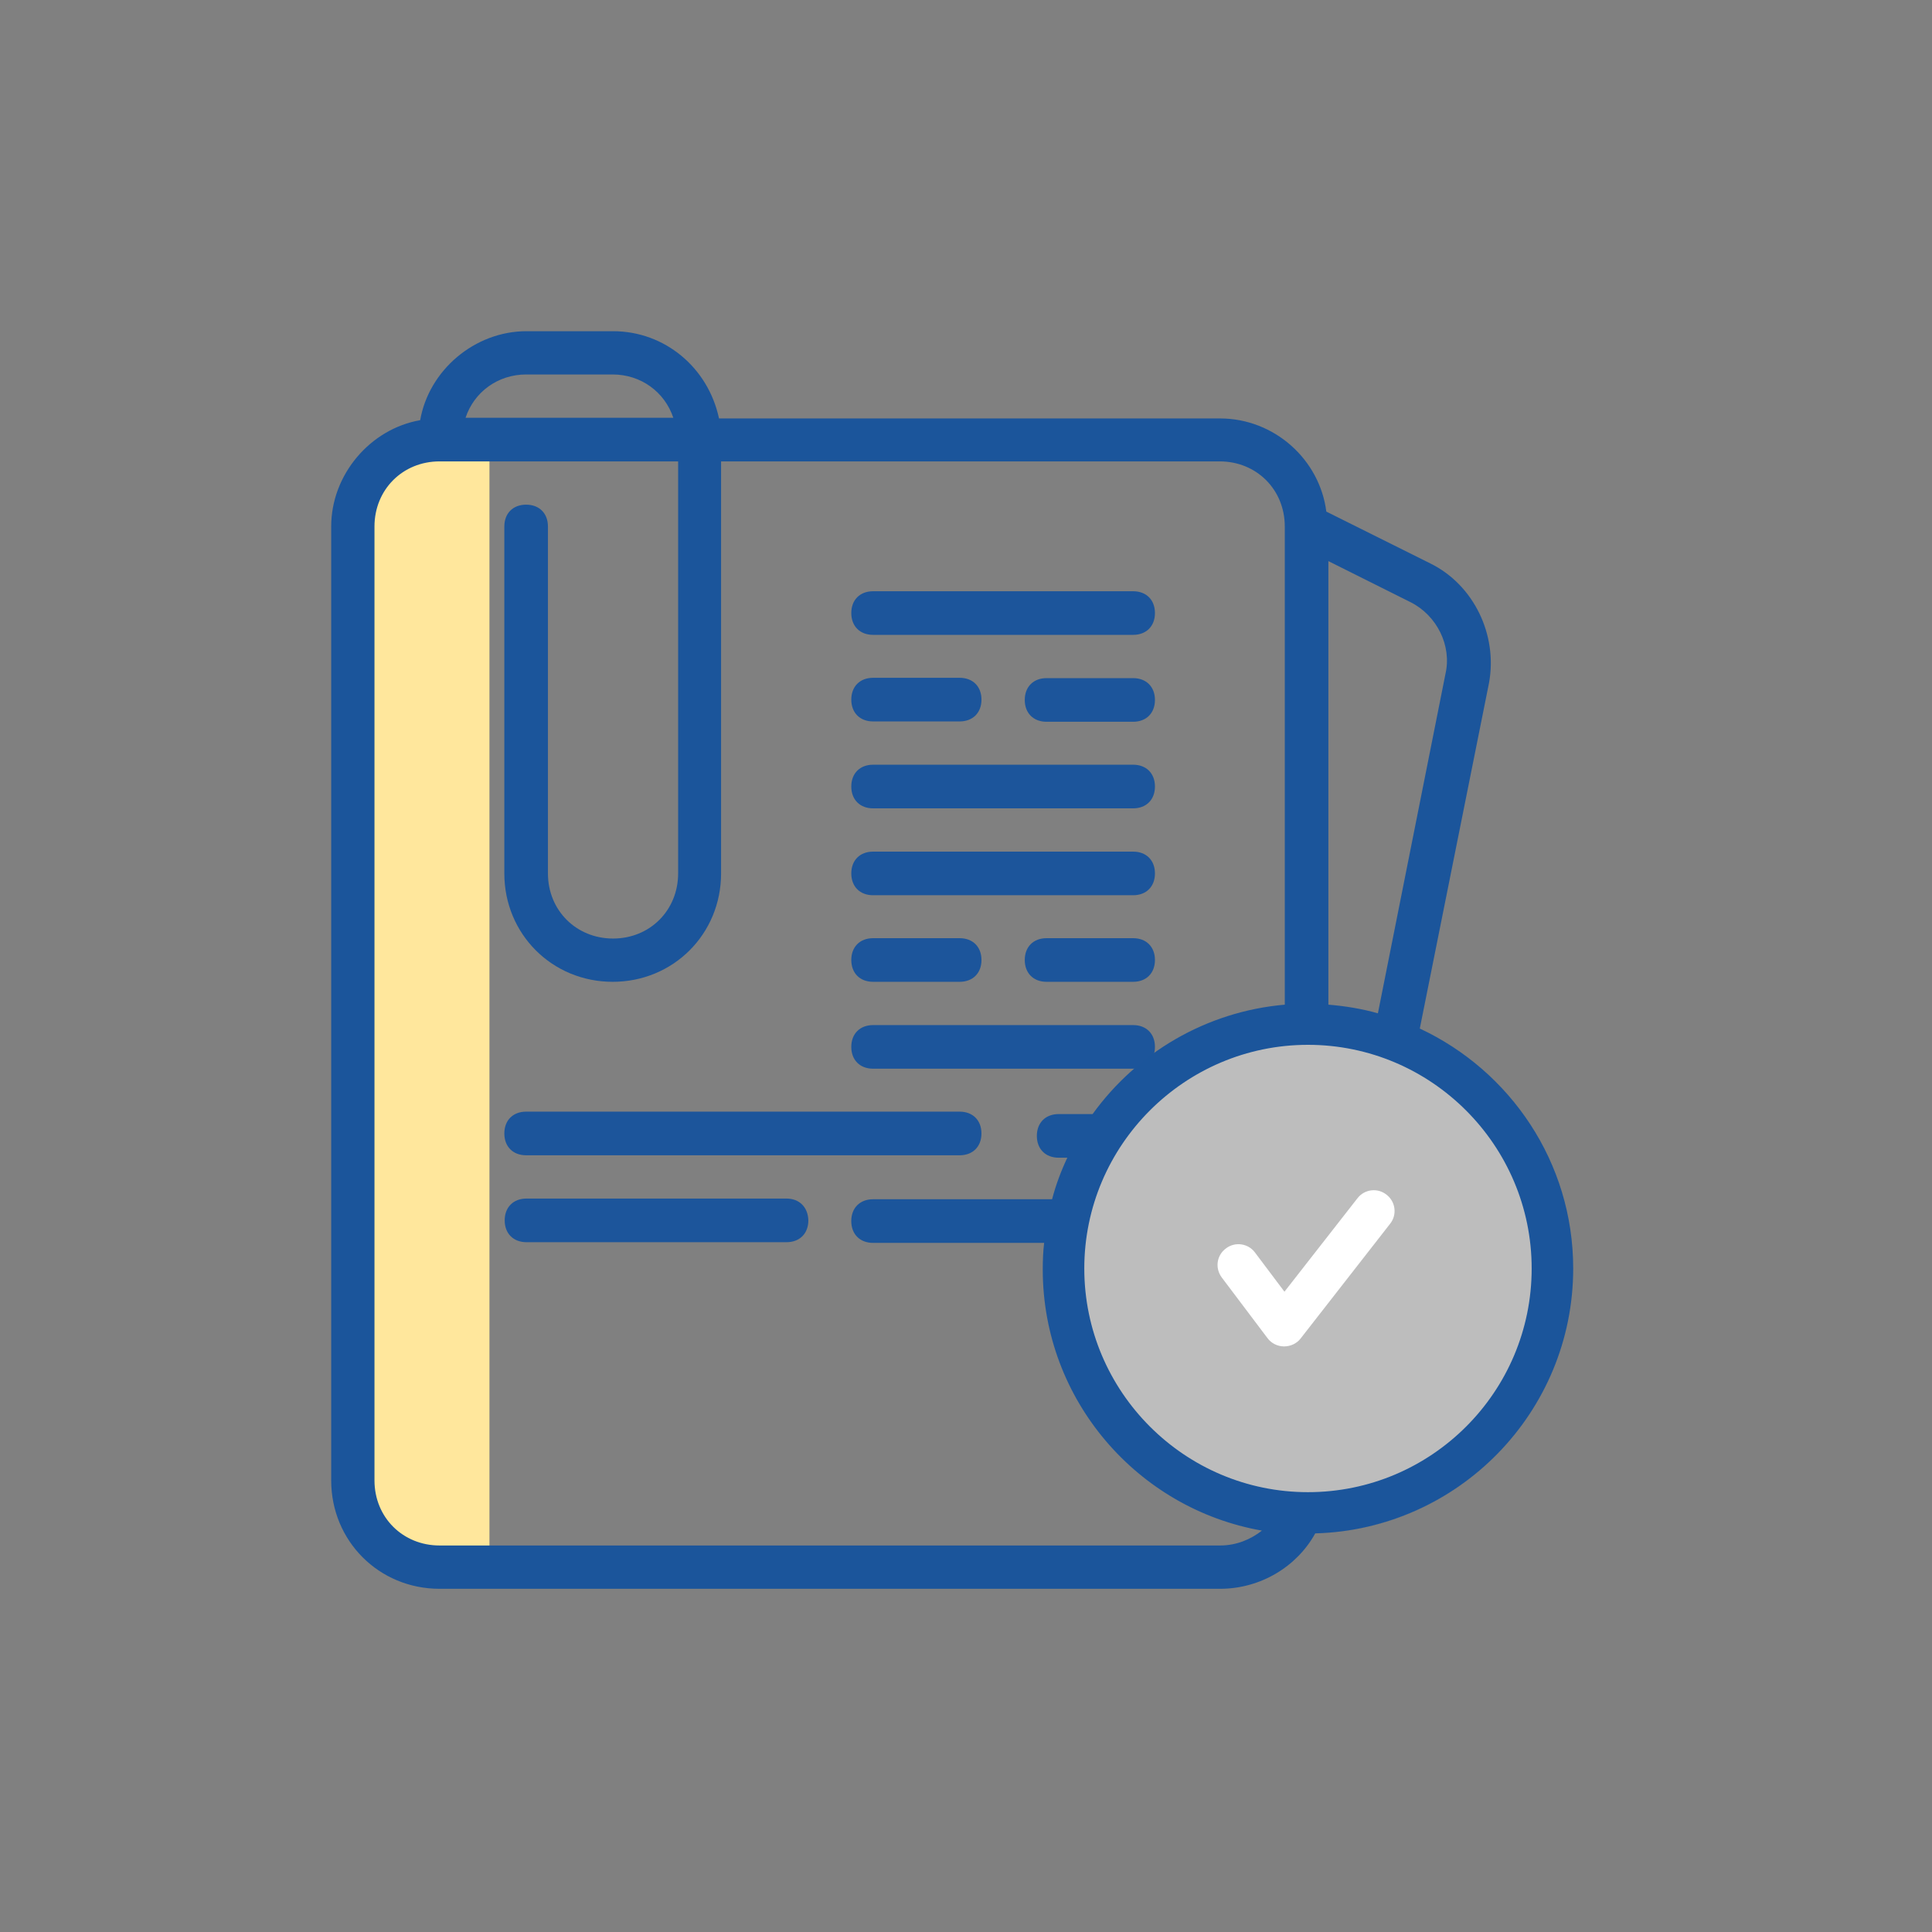 <svg width="70" height="70" viewBox="0 0 70 70" fill="none" xmlns="http://www.w3.org/2000/svg">
<rect x="0" y="0" width="70" height="70" fill="#808080" stroke="none"/>
<path d="M47.466 55.532C52.663 55.532 56.875 51.32 56.875 46.123C56.875 40.927 52.663 36.714 47.466 36.714C42.27 36.714 38.057 40.927 38.057 46.123C38.057 51.32 42.27 55.532 47.466 55.532Z" fill="#BDBDBD"/>
<path d="M17.734 56.511H16.04C14.372 56.511 13.017 55.156 13.017 53.487V18.762C13.017 17.131 14.347 15.801 15.977 15.801H17.734V56.511Z" fill="#FFE79C"/>
<path d="M41.056 21.422H31.634C31.157 21.422 30.844 21.735 30.844 22.212C30.844 22.689 31.157 23.002 31.634 23.002H41.056C41.532 23.002 41.846 22.689 41.846 22.212C41.846 21.735 41.532 21.422 41.056 21.422Z" fill="#1C559B"/>
<path d="M41.056 27.707H31.634C31.157 27.707 30.844 28.02 30.844 28.497C30.844 28.974 31.157 29.288 31.634 29.288H41.056C41.532 29.288 41.846 28.974 41.846 28.497C41.846 28.02 41.532 27.707 41.056 27.707Z" fill="#1C559B"/>
<path d="M31.634 35.573H34.77C35.247 35.573 35.561 35.259 35.561 34.782C35.561 34.306 35.247 33.992 34.77 33.992H31.634C31.157 33.992 30.844 34.306 30.844 34.782C30.844 35.259 31.157 35.573 31.634 35.573Z" fill="#1C559B"/>
<path d="M41.055 33.992H37.919C37.442 33.992 37.129 34.306 37.129 34.782C37.129 35.259 37.442 35.573 37.919 35.573H41.055C41.532 35.573 41.846 35.259 41.846 34.782C41.846 34.306 41.532 33.992 41.055 33.992Z" fill="#1C559B"/>
<path d="M28.498 43.426H19.076C18.6 43.426 18.286 43.74 18.286 44.216C18.286 44.693 18.6 45.007 19.076 45.007H28.498C28.975 45.007 29.288 44.693 29.288 44.216C29.276 43.74 28.962 43.426 28.498 43.426Z" fill="#1C559B"/>
<path d="M41.056 30.856H31.634C31.157 30.856 30.844 31.169 30.844 31.646C30.844 32.123 31.157 32.436 31.634 32.436H41.056C41.532 32.436 41.846 32.123 41.846 31.646C41.846 31.169 41.532 30.856 41.056 30.856Z" fill="#1C559B"/>
<path d="M35.56 41.068C35.56 40.591 35.246 40.277 34.77 40.277H19.063C18.586 40.277 18.273 40.591 18.273 41.068C18.273 41.544 18.586 41.858 19.063 41.858H34.77C35.246 41.858 35.56 41.544 35.56 41.068Z" fill="#1C559B"/>
<path d="M31.634 26.139H34.77C35.247 26.139 35.561 25.825 35.561 25.348C35.561 24.872 35.247 24.558 34.77 24.558H31.634C31.157 24.558 30.844 24.872 30.844 25.348C30.844 25.825 31.157 26.139 31.634 26.139Z" fill="#1C559B"/>
<path d="M41.055 24.57H37.919C37.442 24.57 37.129 24.884 37.129 25.361C37.129 25.837 37.442 26.151 37.919 26.151H41.055C41.532 26.151 41.846 25.837 41.846 25.361C41.846 24.884 41.532 24.57 41.055 24.57Z" fill="#1C559B"/>
<path d="M41.056 37.141H31.634C31.157 37.141 30.844 37.454 30.844 37.931C30.844 38.408 31.157 38.721 31.634 38.721H41.056C41.532 38.721 41.846 38.408 41.846 37.931C41.846 37.454 41.532 37.141 41.056 37.141Z" fill="#1C559B"/>
<path d="M51.442 37.266L53.952 24.733C54.265 23.002 53.4 21.196 51.831 20.418L48.055 18.536C47.817 16.654 46.173 15.161 44.204 15.161H26.051C25.662 13.33 24.094 12 22.212 12H19.076C17.194 12 15.538 13.418 15.224 15.224C13.418 15.538 12 17.194 12 19.076V53.638C12 55.833 13.731 57.565 15.927 57.565H44.204C45.672 57.565 46.989 56.762 47.654 55.557C52.835 55.419 57 51.166 57 45.96C57 42.109 54.717 38.797 51.442 37.266ZM48.13 20.33L51.116 21.823C52.057 22.3 52.609 23.391 52.371 24.42L49.924 36.714C49.347 36.551 48.745 36.451 48.13 36.401V20.33ZM19.063 13.568H22.199C23.215 13.568 24.081 14.195 24.395 15.136H16.868C17.181 14.195 18.047 13.568 19.063 13.568ZM44.204 55.996H15.927C14.597 55.996 13.568 54.98 13.568 53.638V19.076C13.568 17.746 14.584 16.717 15.927 16.717H24.57V31.646C24.57 32.976 23.554 34.005 22.212 34.005C20.882 34.005 19.853 32.988 19.853 31.646V19.076C19.853 18.599 19.54 18.285 19.063 18.285C18.586 18.285 18.273 18.599 18.273 19.076V31.646C18.273 33.841 20.004 35.573 22.199 35.573C24.395 35.573 26.126 33.841 26.126 31.646V16.717H44.191C45.521 16.717 46.55 17.733 46.55 19.076V36.401C43.689 36.651 41.18 38.157 39.587 40.365H39.575H38.358C37.881 40.365 37.567 40.679 37.567 41.155C37.567 41.632 37.881 41.946 38.358 41.946H38.671C38.446 42.422 38.257 42.924 38.119 43.451H31.633C31.157 43.451 30.843 43.765 30.843 44.241C30.843 44.718 31.157 45.032 31.633 45.032H37.831C37.793 45.345 37.781 45.672 37.781 45.998C37.781 50.727 41.218 54.667 45.722 55.457C45.32 55.771 44.806 55.996 44.204 55.996ZM47.39 54.064C42.924 54.064 39.286 50.426 39.286 45.96C39.286 41.494 42.924 37.856 47.39 37.856C51.856 37.856 55.495 41.494 55.495 45.96C55.495 50.439 51.856 54.064 47.39 54.064Z" fill="#1B559B"/>
<path d="M46.526 48.783C46.513 48.783 46.513 48.783 46.526 48.783C46.287 48.783 46.061 48.67 45.923 48.482L44.267 46.286C44.016 45.948 44.079 45.483 44.418 45.233C44.744 44.982 45.221 45.044 45.472 45.383L46.538 46.801L49.185 43.413C49.436 43.087 49.913 43.025 50.239 43.288C50.565 43.539 50.628 44.016 50.364 44.342L47.115 48.507C46.977 48.682 46.751 48.783 46.526 48.783Z" fill="white"/>
</svg>

